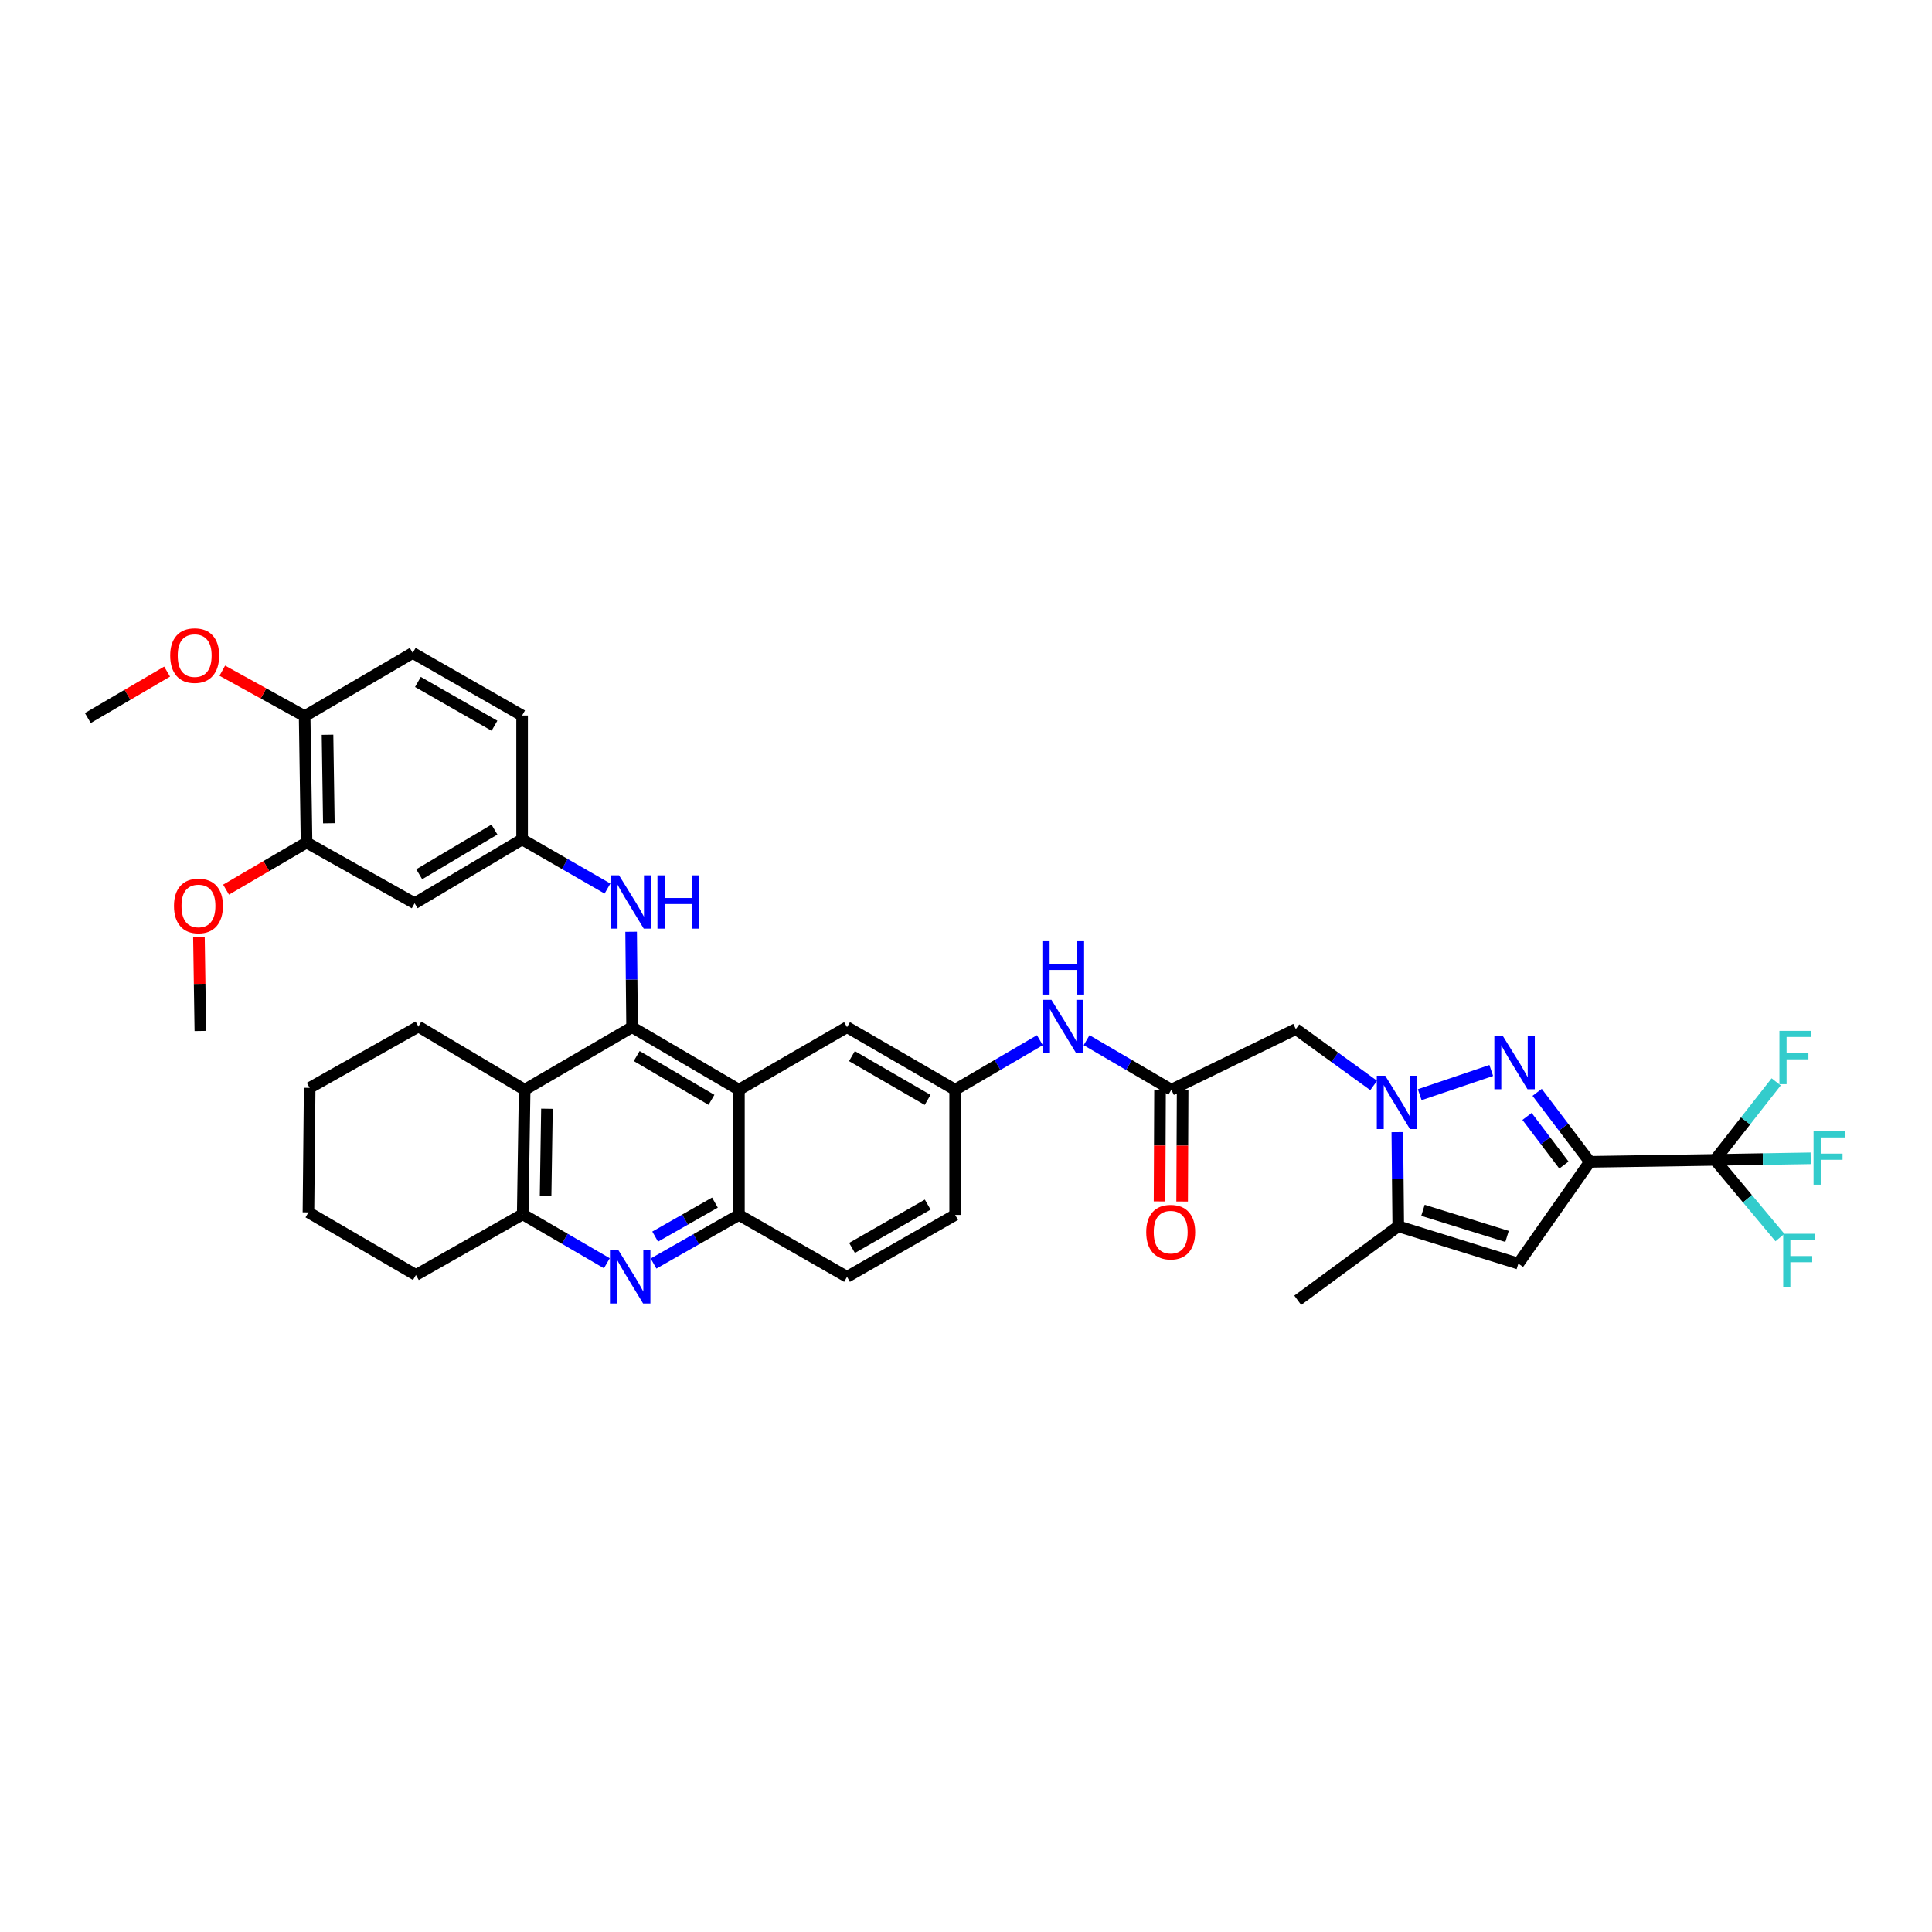 <?xml version='1.0' encoding='iso-8859-1'?>
<svg version='1.1' baseProfile='full'
              xmlns='http://www.w3.org/2000/svg'
                      xmlns:rdkit='http://www.rdkit.org/xml'
                      xmlns:xlink='http://www.w3.org/1999/xlink'
                  xml:space='preserve'
width='1000px' height='1000px' viewBox='0 0 1000 1000'>
<!-- END OF HEADER -->
<rect style='opacity:1.0;fill:#FFFFFF;stroke:none' width='1000' height='1000' x='0' y='0'> </rect>
<path class='bond-0' d='M 822.89,601.365 L 809.257,583.38' style='fill:none;fill-rule:evenodd;stroke:#000000;stroke-width:6px;stroke-linecap:butt;stroke-linejoin:miter;stroke-opacity:1' />
<path class='bond-0' d='M 809.257,583.38 L 795.624,565.394' style='fill:none;fill-rule:evenodd;stroke:#0000FF;stroke-width:6px;stroke-linecap:butt;stroke-linejoin:miter;stroke-opacity:1' />
<path class='bond-0' d='M 809.481,603.034 L 799.937,590.444' style='fill:none;fill-rule:evenodd;stroke:#000000;stroke-width:6px;stroke-linecap:butt;stroke-linejoin:miter;stroke-opacity:1' />
<path class='bond-0' d='M 799.937,590.444 L 790.394,577.854' style='fill:none;fill-rule:evenodd;stroke:#0000FF;stroke-width:6px;stroke-linecap:butt;stroke-linejoin:miter;stroke-opacity:1' />
<path class='bond-3' d='M 822.89,601.365 L 785.898,654.04' style='fill:none;fill-rule:evenodd;stroke:#000000;stroke-width:6px;stroke-linecap:butt;stroke-linejoin:miter;stroke-opacity:1' />
<path class='bond-5' d='M 822.89,601.365 L 887.668,600.365' style='fill:none;fill-rule:evenodd;stroke:#000000;stroke-width:6px;stroke-linecap:butt;stroke-linejoin:miter;stroke-opacity:1' />
<path class='bond-1' d='M 771.87,554.072 L 734.848,566.61' style='fill:none;fill-rule:evenodd;stroke:#0000FF;stroke-width:6px;stroke-linecap:butt;stroke-linejoin:miter;stroke-opacity:1' />
<path class='bond-9' d='M 711.012,561.835 L 690.868,547.24' style='fill:none;fill-rule:evenodd;stroke:#0000FF;stroke-width:6px;stroke-linecap:butt;stroke-linejoin:miter;stroke-opacity:1' />
<path class='bond-9' d='M 690.868,547.24 L 670.725,532.644' style='fill:none;fill-rule:evenodd;stroke:#000000;stroke-width:6px;stroke-linecap:butt;stroke-linejoin:miter;stroke-opacity:1' />
<path class='bond-38' d='M 723.248,585.993 L 723.489,610.363' style='fill:none;fill-rule:evenodd;stroke:#0000FF;stroke-width:6px;stroke-linecap:butt;stroke-linejoin:miter;stroke-opacity:1' />
<path class='bond-38' d='M 723.489,610.363 L 723.731,634.732' style='fill:none;fill-rule:evenodd;stroke:#000000;stroke-width:6px;stroke-linecap:butt;stroke-linejoin:miter;stroke-opacity:1' />
<path class='bond-2' d='M 327.169,531.656 L 382.462,564.042' style='fill:none;fill-rule:evenodd;stroke:#000000;stroke-width:6px;stroke-linecap:butt;stroke-linejoin:miter;stroke-opacity:1' />
<path class='bond-2' d='M 329.553,546.605 L 368.258,569.275' style='fill:none;fill-rule:evenodd;stroke:#000000;stroke-width:6px;stroke-linecap:butt;stroke-linejoin:miter;stroke-opacity:1' />
<path class='bond-6' d='M 327.169,531.656 L 271.558,564.042' style='fill:none;fill-rule:evenodd;stroke:#000000;stroke-width:6px;stroke-linecap:butt;stroke-linejoin:miter;stroke-opacity:1' />
<path class='bond-13' d='M 327.169,531.656 L 326.921,506.976' style='fill:none;fill-rule:evenodd;stroke:#000000;stroke-width:6px;stroke-linecap:butt;stroke-linejoin:miter;stroke-opacity:1' />
<path class='bond-13' d='M 326.921,506.976 L 326.674,482.296' style='fill:none;fill-rule:evenodd;stroke:#0000FF;stroke-width:6px;stroke-linecap:butt;stroke-linejoin:miter;stroke-opacity:1' />
<path class='bond-7' d='M 785.898,654.04 L 723.731,634.732' style='fill:none;fill-rule:evenodd;stroke:#000000;stroke-width:6px;stroke-linecap:butt;stroke-linejoin:miter;stroke-opacity:1' />
<path class='bond-7' d='M 780.041,639.976 L 736.525,626.461' style='fill:none;fill-rule:evenodd;stroke:#000000;stroke-width:6px;stroke-linecap:butt;stroke-linejoin:miter;stroke-opacity:1' />
<path class='bond-4' d='M 382.462,564.042 L 438.424,531.656' style='fill:none;fill-rule:evenodd;stroke:#000000;stroke-width:6px;stroke-linecap:butt;stroke-linejoin:miter;stroke-opacity:1' />
<path class='bond-39' d='M 382.462,564.042 L 382.462,628.846' style='fill:none;fill-rule:evenodd;stroke:#000000;stroke-width:6px;stroke-linecap:butt;stroke-linejoin:miter;stroke-opacity:1' />
<path class='bond-23' d='M 887.668,600.365 L 912.437,599.952' style='fill:none;fill-rule:evenodd;stroke:#000000;stroke-width:6px;stroke-linecap:butt;stroke-linejoin:miter;stroke-opacity:1' />
<path class='bond-23' d='M 912.437,599.952 L 937.205,599.539' style='fill:none;fill-rule:evenodd;stroke:#33CCCC;stroke-width:6px;stroke-linecap:butt;stroke-linejoin:miter;stroke-opacity:1' />
<path class='bond-24' d='M 887.668,600.365 L 904.478,620.462' style='fill:none;fill-rule:evenodd;stroke:#000000;stroke-width:6px;stroke-linecap:butt;stroke-linejoin:miter;stroke-opacity:1' />
<path class='bond-24' d='M 904.478,620.462 L 921.288,640.559' style='fill:none;fill-rule:evenodd;stroke:#33CCCC;stroke-width:6px;stroke-linecap:butt;stroke-linejoin:miter;stroke-opacity:1' />
<path class='bond-25' d='M 887.668,600.365 L 903.503,580.171' style='fill:none;fill-rule:evenodd;stroke:#000000;stroke-width:6px;stroke-linecap:butt;stroke-linejoin:miter;stroke-opacity:1' />
<path class='bond-25' d='M 903.503,580.171 L 919.338,559.976' style='fill:none;fill-rule:evenodd;stroke:#33CCCC;stroke-width:6px;stroke-linecap:butt;stroke-linejoin:miter;stroke-opacity:1' />
<path class='bond-30' d='M 271.558,564.042 L 216.57,531.331' style='fill:none;fill-rule:evenodd;stroke:#000000;stroke-width:6px;stroke-linecap:butt;stroke-linejoin:miter;stroke-opacity:1' />
<path class='bond-40' d='M 271.558,564.042 L 270.557,628.521' style='fill:none;fill-rule:evenodd;stroke:#000000;stroke-width:6px;stroke-linecap:butt;stroke-linejoin:miter;stroke-opacity:1' />
<path class='bond-40' d='M 283.1,573.895 L 282.4,619.031' style='fill:none;fill-rule:evenodd;stroke:#000000;stroke-width:6px;stroke-linecap:butt;stroke-linejoin:miter;stroke-opacity:1' />
<path class='bond-32' d='M 723.731,634.732 L 671.713,673.017' style='fill:none;fill-rule:evenodd;stroke:#000000;stroke-width:6px;stroke-linecap:butt;stroke-linejoin:miter;stroke-opacity:1' />
<path class='bond-8' d='M 338.267,654.007 L 360.364,641.427' style='fill:none;fill-rule:evenodd;stroke:#0000FF;stroke-width:6px;stroke-linecap:butt;stroke-linejoin:miter;stroke-opacity:1' />
<path class='bond-8' d='M 360.364,641.427 L 382.462,628.846' style='fill:none;fill-rule:evenodd;stroke:#000000;stroke-width:6px;stroke-linecap:butt;stroke-linejoin:miter;stroke-opacity:1' />
<path class='bond-8' d='M 339.11,640.071 L 354.579,631.264' style='fill:none;fill-rule:evenodd;stroke:#0000FF;stroke-width:6px;stroke-linecap:butt;stroke-linejoin:miter;stroke-opacity:1' />
<path class='bond-8' d='M 354.579,631.264 L 370.047,622.458' style='fill:none;fill-rule:evenodd;stroke:#000000;stroke-width:6px;stroke-linecap:butt;stroke-linejoin:miter;stroke-opacity:1' />
<path class='bond-10' d='M 314.107,653.862 L 292.332,641.191' style='fill:none;fill-rule:evenodd;stroke:#0000FF;stroke-width:6px;stroke-linecap:butt;stroke-linejoin:miter;stroke-opacity:1' />
<path class='bond-10' d='M 292.332,641.191 L 270.557,628.521' style='fill:none;fill-rule:evenodd;stroke:#000000;stroke-width:6px;stroke-linecap:butt;stroke-linejoin:miter;stroke-opacity:1' />
<path class='bond-12' d='M 670.725,532.644 L 606.278,564.042' style='fill:none;fill-rule:evenodd;stroke:#000000;stroke-width:6px;stroke-linecap:butt;stroke-linejoin:miter;stroke-opacity:1' />
<path class='bond-33' d='M 270.557,628.521 L 215.277,659.933' style='fill:none;fill-rule:evenodd;stroke:#000000;stroke-width:6px;stroke-linecap:butt;stroke-linejoin:miter;stroke-opacity:1' />
<path class='bond-11' d='M 382.462,628.846 L 438.424,660.888' style='fill:none;fill-rule:evenodd;stroke:#000000;stroke-width:6px;stroke-linecap:butt;stroke-linejoin:miter;stroke-opacity:1' />
<path class='bond-16' d='M 606.278,564.042 L 584.347,551.22' style='fill:none;fill-rule:evenodd;stroke:#000000;stroke-width:6px;stroke-linecap:butt;stroke-linejoin:miter;stroke-opacity:1' />
<path class='bond-16' d='M 584.347,551.22 L 562.415,538.398' style='fill:none;fill-rule:evenodd;stroke:#0000FF;stroke-width:6px;stroke-linecap:butt;stroke-linejoin:miter;stroke-opacity:1' />
<path class='bond-21' d='M 600.431,564.016 L 600.304,592.935' style='fill:none;fill-rule:evenodd;stroke:#000000;stroke-width:6px;stroke-linecap:butt;stroke-linejoin:miter;stroke-opacity:1' />
<path class='bond-21' d='M 600.304,592.935 L 600.176,621.854' style='fill:none;fill-rule:evenodd;stroke:#FF0000;stroke-width:6px;stroke-linecap:butt;stroke-linejoin:miter;stroke-opacity:1' />
<path class='bond-21' d='M 612.125,564.068 L 611.998,592.987' style='fill:none;fill-rule:evenodd;stroke:#000000;stroke-width:6px;stroke-linecap:butt;stroke-linejoin:miter;stroke-opacity:1' />
<path class='bond-21' d='M 611.998,592.987 L 611.87,621.905' style='fill:none;fill-rule:evenodd;stroke:#FF0000;stroke-width:6px;stroke-linecap:butt;stroke-linejoin:miter;stroke-opacity:1' />
<path class='bond-18' d='M 314.43,459.92 L 292.334,447.203' style='fill:none;fill-rule:evenodd;stroke:#0000FF;stroke-width:6px;stroke-linecap:butt;stroke-linejoin:miter;stroke-opacity:1' />
<path class='bond-18' d='M 292.334,447.203 L 270.239,434.486' style='fill:none;fill-rule:evenodd;stroke:#000000;stroke-width:6px;stroke-linecap:butt;stroke-linejoin:miter;stroke-opacity:1' />
<path class='bond-14' d='M 214.614,467.528 L 270.239,434.486' style='fill:none;fill-rule:evenodd;stroke:#000000;stroke-width:6px;stroke-linecap:butt;stroke-linejoin:miter;stroke-opacity:1' />
<path class='bond-14' d='M 216.986,452.517 L 255.923,429.388' style='fill:none;fill-rule:evenodd;stroke:#000000;stroke-width:6px;stroke-linecap:butt;stroke-linejoin:miter;stroke-opacity:1' />
<path class='bond-15' d='M 214.614,467.528 L 158.672,436.103' style='fill:none;fill-rule:evenodd;stroke:#000000;stroke-width:6px;stroke-linecap:butt;stroke-linejoin:miter;stroke-opacity:1' />
<path class='bond-29' d='M 158.672,436.103 L 137.842,448.291' style='fill:none;fill-rule:evenodd;stroke:#000000;stroke-width:6px;stroke-linecap:butt;stroke-linejoin:miter;stroke-opacity:1' />
<path class='bond-29' d='M 137.842,448.291 L 117.012,460.479' style='fill:none;fill-rule:evenodd;stroke:#FF0000;stroke-width:6px;stroke-linecap:butt;stroke-linejoin:miter;stroke-opacity:1' />
<path class='bond-42' d='M 158.672,436.103 L 157.684,370.669' style='fill:none;fill-rule:evenodd;stroke:#000000;stroke-width:6px;stroke-linecap:butt;stroke-linejoin:miter;stroke-opacity:1' />
<path class='bond-42' d='M 170.216,426.112 L 169.525,380.308' style='fill:none;fill-rule:evenodd;stroke:#000000;stroke-width:6px;stroke-linecap:butt;stroke-linejoin:miter;stroke-opacity:1' />
<path class='bond-19' d='M 538.243,538.398 L 516.315,551.22' style='fill:none;fill-rule:evenodd;stroke:#0000FF;stroke-width:6px;stroke-linecap:butt;stroke-linejoin:miter;stroke-opacity:1' />
<path class='bond-19' d='M 516.315,551.22 L 494.386,564.042' style='fill:none;fill-rule:evenodd;stroke:#000000;stroke-width:6px;stroke-linecap:butt;stroke-linejoin:miter;stroke-opacity:1' />
<path class='bond-17' d='M 438.424,531.656 L 494.386,564.042' style='fill:none;fill-rule:evenodd;stroke:#000000;stroke-width:6px;stroke-linecap:butt;stroke-linejoin:miter;stroke-opacity:1' />
<path class='bond-17' d='M 440.961,546.635 L 480.135,569.305' style='fill:none;fill-rule:evenodd;stroke:#000000;stroke-width:6px;stroke-linecap:butt;stroke-linejoin:miter;stroke-opacity:1' />
<path class='bond-27' d='M 270.239,434.486 L 270.239,370.344' style='fill:none;fill-rule:evenodd;stroke:#000000;stroke-width:6px;stroke-linecap:butt;stroke-linejoin:miter;stroke-opacity:1' />
<path class='bond-28' d='M 494.386,564.042 L 494.386,628.846' style='fill:none;fill-rule:evenodd;stroke:#000000;stroke-width:6px;stroke-linecap:butt;stroke-linejoin:miter;stroke-opacity:1' />
<path class='bond-20' d='M 157.684,370.669 L 213.627,337.958' style='fill:none;fill-rule:evenodd;stroke:#000000;stroke-width:6px;stroke-linecap:butt;stroke-linejoin:miter;stroke-opacity:1' />
<path class='bond-31' d='M 157.684,370.669 L 136.373,358.908' style='fill:none;fill-rule:evenodd;stroke:#000000;stroke-width:6px;stroke-linecap:butt;stroke-linejoin:miter;stroke-opacity:1' />
<path class='bond-31' d='M 136.373,358.908 L 115.061,347.146' style='fill:none;fill-rule:evenodd;stroke:#FF0000;stroke-width:6px;stroke-linecap:butt;stroke-linejoin:miter;stroke-opacity:1' />
<path class='bond-22' d='M 438.424,660.888 L 494.386,628.846' style='fill:none;fill-rule:evenodd;stroke:#000000;stroke-width:6px;stroke-linecap:butt;stroke-linejoin:miter;stroke-opacity:1' />
<path class='bond-22' d='M 441.008,645.933 L 480.182,623.504' style='fill:none;fill-rule:evenodd;stroke:#000000;stroke-width:6px;stroke-linecap:butt;stroke-linejoin:miter;stroke-opacity:1' />
<path class='bond-26' d='M 213.627,337.958 L 270.239,370.344' style='fill:none;fill-rule:evenodd;stroke:#000000;stroke-width:6px;stroke-linecap:butt;stroke-linejoin:miter;stroke-opacity:1' />
<path class='bond-26' d='M 216.312,352.967 L 255.94,375.637' style='fill:none;fill-rule:evenodd;stroke:#000000;stroke-width:6px;stroke-linecap:butt;stroke-linejoin:miter;stroke-opacity:1' />
<path class='bond-34' d='M 102.967,484.843 L 103.338,509.231' style='fill:none;fill-rule:evenodd;stroke:#FF0000;stroke-width:6px;stroke-linecap:butt;stroke-linejoin:miter;stroke-opacity:1' />
<path class='bond-34' d='M 103.338,509.231 L 103.71,533.618' style='fill:none;fill-rule:evenodd;stroke:#000000;stroke-width:6px;stroke-linecap:butt;stroke-linejoin:miter;stroke-opacity:1' />
<path class='bond-36' d='M 216.57,531.331 L 160.289,563.068' style='fill:none;fill-rule:evenodd;stroke:#000000;stroke-width:6px;stroke-linecap:butt;stroke-linejoin:miter;stroke-opacity:1' />
<path class='bond-35' d='M 86.496,347.615 L 65.975,359.633' style='fill:none;fill-rule:evenodd;stroke:#FF0000;stroke-width:6px;stroke-linecap:butt;stroke-linejoin:miter;stroke-opacity:1' />
<path class='bond-35' d='M 65.975,359.633 L 45.455,371.65' style='fill:none;fill-rule:evenodd;stroke:#000000;stroke-width:6px;stroke-linecap:butt;stroke-linejoin:miter;stroke-opacity:1' />
<path class='bond-37' d='M 215.277,659.933 L 159.653,627.521' style='fill:none;fill-rule:evenodd;stroke:#000000;stroke-width:6px;stroke-linecap:butt;stroke-linejoin:miter;stroke-opacity:1' />
<path class='bond-41' d='M 160.289,563.068 L 159.653,627.521' style='fill:none;fill-rule:evenodd;stroke:#000000;stroke-width:6px;stroke-linecap:butt;stroke-linejoin:miter;stroke-opacity:1' />
<path  class='atom-1' d='M 777.842 536.184
L 786.885 550.802
Q 787.782 552.244, 789.224 554.856
Q 790.666 557.467, 790.744 557.623
L 790.744 536.184
L 794.408 536.184
L 794.408 563.782
L 790.627 563.782
L 780.921 547.8
Q 779.791 545.929, 778.583 543.785
Q 777.413 541.642, 777.062 540.979
L 777.062 563.782
L 773.476 563.782
L 773.476 536.184
L 777.842 536.184
' fill='#0000FF'/>
<path  class='atom-2' d='M 716.994 556.792
L 726.038 571.409
Q 726.934 572.852, 728.376 575.463
Q 729.819 578.075, 729.897 578.231
L 729.897 556.792
L 733.561 556.792
L 733.561 584.39
L 729.78 584.39
L 720.074 568.408
Q 718.943 566.537, 717.735 564.393
Q 716.566 562.249, 716.215 561.586
L 716.215 584.39
L 712.629 584.39
L 712.629 556.792
L 716.994 556.792
' fill='#0000FF'/>
<path  class='atom-9' d='M 320.081 647.089
L 329.125 661.706
Q 330.021 663.149, 331.463 665.76
Q 332.906 668.372, 332.984 668.528
L 332.984 647.089
L 336.648 647.089
L 336.648 674.687
L 332.867 674.687
L 323.161 658.705
Q 322.03 656.834, 320.822 654.69
Q 319.652 652.546, 319.302 651.883
L 319.302 674.687
L 315.715 674.687
L 315.715 647.089
L 320.081 647.089
' fill='#0000FF'/>
<path  class='atom-14' d='M 320.419 453.079
L 329.462 467.697
Q 330.359 469.139, 331.801 471.751
Q 333.243 474.362, 333.321 474.518
L 333.321 453.079
L 336.985 453.079
L 336.985 480.677
L 333.204 480.677
L 323.498 464.695
Q 322.368 462.824, 321.16 460.68
Q 319.99 458.536, 319.639 457.874
L 319.639 480.677
L 316.053 480.677
L 316.053 453.079
L 320.419 453.079
' fill='#0000FF'/>
<path  class='atom-14' d='M 340.299 453.079
L 344.041 453.079
L 344.041 464.812
L 358.152 464.812
L 358.152 453.079
L 361.894 453.079
L 361.894 480.677
L 358.152 480.677
L 358.152 467.931
L 344.041 467.931
L 344.041 480.677
L 340.299 480.677
L 340.299 453.079
' fill='#0000FF'/>
<path  class='atom-17' d='M 544.229 517.532
L 553.272 532.15
Q 554.169 533.592, 555.611 536.204
Q 557.053 538.816, 557.131 538.971
L 557.131 517.532
L 560.795 517.532
L 560.795 545.13
L 557.014 545.13
L 547.308 529.149
Q 546.178 527.277, 544.969 525.134
Q 543.8 522.99, 543.449 522.327
L 543.449 545.13
L 539.863 545.13
L 539.863 517.532
L 544.229 517.532
' fill='#0000FF'/>
<path  class='atom-17' d='M 539.532 487.175
L 543.274 487.175
L 543.274 498.908
L 557.384 498.908
L 557.384 487.175
L 561.127 487.175
L 561.127 514.773
L 557.384 514.773
L 557.384 502.026
L 543.274 502.026
L 543.274 514.773
L 539.532 514.773
L 539.532 487.175
' fill='#0000FF'/>
<path  class='atom-22' d='M 593.285 637.753
Q 593.285 631.127, 596.559 627.423
Q 599.834 623.72, 605.953 623.72
Q 612.073 623.72, 615.348 627.423
Q 618.622 631.127, 618.622 637.753
Q 618.622 644.458, 615.309 648.278
Q 611.995 652.059, 605.953 652.059
Q 599.873 652.059, 596.559 648.278
Q 593.285 644.497, 593.285 637.753
M 605.953 648.94
Q 610.163 648.94, 612.424 646.134
Q 614.724 643.288, 614.724 637.753
Q 614.724 632.335, 612.424 629.606
Q 610.163 626.839, 605.953 626.839
Q 601.744 626.839, 599.444 629.567
Q 597.183 632.296, 597.183 637.753
Q 597.183 643.327, 599.444 646.134
Q 601.744 648.94, 605.953 648.94
' fill='#FF0000'/>
<path  class='atom-24' d='M 938.686 585.578
L 955.097 585.578
L 955.097 588.736
L 942.389 588.736
L 942.389 597.117
L 953.693 597.117
L 953.693 600.313
L 942.389 600.313
L 942.389 613.176
L 938.686 613.176
L 938.686 585.578
' fill='#33CCCC'/>
<path  class='atom-25' d='M 922.984 638.598
L 939.394 638.598
L 939.394 641.755
L 926.687 641.755
L 926.687 650.136
L 937.991 650.136
L 937.991 653.332
L 926.687 653.332
L 926.687 666.195
L 922.984 666.195
L 922.984 638.598
' fill='#33CCCC'/>
<path  class='atom-26' d='M 921.022 533.566
L 937.432 533.566
L 937.432 536.724
L 924.725 536.724
L 924.725 545.104
L 936.029 545.104
L 936.029 548.301
L 924.725 548.301
L 924.725 561.164
L 921.022 561.164
L 921.022 533.566
' fill='#33CCCC'/>
<path  class='atom-30' d='M 90.054 468.918
Q 90.054 462.291, 93.328 458.588
Q 96.603 454.885, 102.723 454.885
Q 108.842 454.885, 112.117 458.588
Q 115.391 462.291, 115.391 468.918
Q 115.391 475.623, 112.078 479.443
Q 108.764 483.224, 102.723 483.224
Q 96.642 483.224, 93.328 479.443
Q 90.054 475.662, 90.054 468.918
M 102.723 480.105
Q 106.932 480.105, 109.193 477.299
Q 111.493 474.453, 111.493 468.918
Q 111.493 463.5, 109.193 460.771
Q 106.932 458.004, 102.723 458.004
Q 98.513 458.004, 96.213 460.732
Q 93.952 463.461, 93.952 468.918
Q 93.952 474.492, 96.213 477.299
Q 98.513 480.105, 102.723 480.105
' fill='#FF0000'/>
<path  class='atom-32' d='M 88.099 339.336
Q 88.099 332.709, 91.373 329.006
Q 94.647 325.303, 100.767 325.303
Q 106.887 325.303, 110.161 329.006
Q 113.436 332.709, 113.436 339.336
Q 113.436 346.04, 110.122 349.86
Q 106.809 353.641, 100.767 353.641
Q 94.686 353.641, 91.373 349.86
Q 88.099 346.079, 88.099 339.336
M 100.767 350.523
Q 104.977 350.523, 107.238 347.716
Q 109.538 344.871, 109.538 339.336
Q 109.538 333.918, 107.238 331.189
Q 104.977 328.421, 100.767 328.421
Q 96.557 328.421, 94.257 331.15
Q 91.997 333.879, 91.997 339.336
Q 91.997 344.91, 94.257 347.716
Q 96.557 350.523, 100.767 350.523
' fill='#FF0000'/>
</svg>
